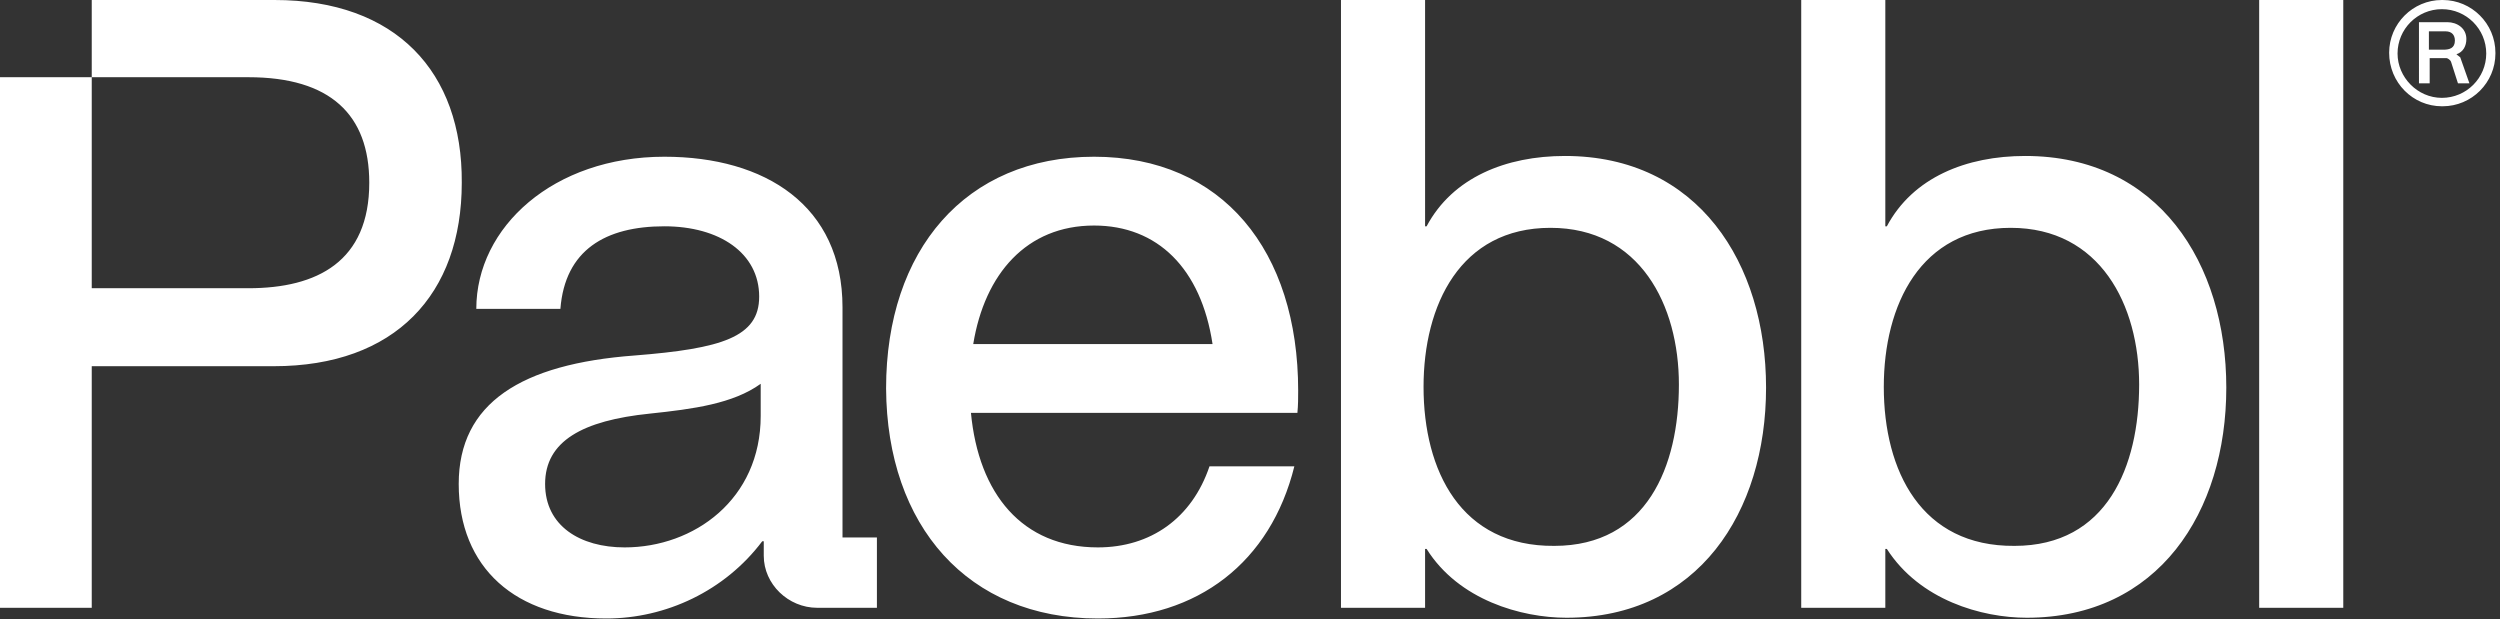 <?xml version="1.0" encoding="utf-8"?>
<!-- Generator: Adobe Illustrator 28.0.0, SVG Export Plug-In . SVG Version: 6.00 Build 0)  -->
<svg version="1.1" id="Layer_1" xmlns="http://www.w3.org/2000/svg" xmlns:xlink="http://www.w3.org/1999/xlink" x="0px" y="0px"
	 viewBox="0 0 327 81" style="enable-background:new 0 0 327 81;" xml:space="preserve">
<rect x="0" y="0" width="327" height="81" fill="#333333" stroke="none"/>
<style type="text/css">
	.st0{fill:#FFFFFF;}
</style>
<g>
	<path class="st0" d="M35.9,0H12v10.1h20.5c10.7,0,15.8,4.9,15.8,13.8c0,10.3-6.8,13.8-15.8,13.8H12V10.1H0v69.4h12V47.9h23.8
		c15.9,0,24.6-9.4,24.6-24C60.5,9.4,51.8,0,35.9,0z M79.3,80.9c7.8,0,15.5-3.6,20.4-10.1h0.2v1.9c0,3.7,3.2,6.8,7,6.8h7.8v-9.2h-4.5
		V40.2c0-13.3-10.1-19.7-23.3-19.7c-14.5,0-24.6,9.2-24.6,19.9h11c0.6-7.7,5.9-10.8,13.6-10.8c7.2,0,12.4,3.5,12.4,9.2
		c0,5.3-4.9,6.8-16.3,7.7C68.2,47.6,60,52.7,60,63.3C60,74.3,67.5,80.9,79.3,80.9L79.3,80.9z M71.3,63.3c0-5.6,4.9-8.3,13.7-9.2
		c5.7-0.6,10.9-1.3,14.5-3.9v4.2c0,10.9-8.7,17.2-17.8,17.2C75.9,71.6,71.3,68.8,71.3,63.3z M143.6,80.9c13.1,0,22.6-7.4,25.7-19.9
		h-11.1c-2.3,6.8-7.7,10.6-14.6,10.6c-9.9,0-15.6-7-16.6-17.6h42.7c0.1-1,0.1-2,0.1-2.9c0-18.3-9.9-30.6-26.7-30.6
		c-16.8,0-27.2,12.2-27.2,30.3C116,68.8,126.6,80.9,143.6,80.9L143.6,80.9z M127.3,45c1.5-9.2,7-15.5,15.8-15.5
		c8.3,0,14,5.6,15.5,15.5H127.3z M204.9,80.8c17.2,0,26.1-13.8,26.1-30.1c0-16.3-8.9-30.3-26.3-30.3c-7.7,0-14.7,2.8-18.1,9.2h-0.2
		V0h-11v79.5h11v-7.7h0.2C190.8,78.5,199,80.8,204.9,80.8z M186.2,50.6c0-10.7,4.8-20.8,16.6-20.8c11.7,0,16.8,10.1,16.8,20.5
		c0,10.7-4.2,21.1-16.3,21.1C191.1,71.5,186.2,61.6,186.2,50.6L186.2,50.6z M265.1,80.8c17.2,0,26.1-13.8,26.1-30.1
		c0-16.3-8.9-30.3-26.3-30.3c-7.7,0-14.7,2.8-18.1,9.2h-0.2V0h-11v79.5h11v-7.7h0.2C251.1,78.5,259.2,80.8,265.1,80.8z M246.4,50.6
		c0-10.7,4.8-20.8,16.6-20.8c11.7,0,16.8,10.1,16.8,20.5c0,10.7-4.2,21.1-16.3,21.1C251.3,71.5,246.4,61.6,246.4,50.6L246.4,50.6z
		 M295.5,79.5h11V0h-11V79.5z M312.5,6.9c0-3.8,3.1-6.9,6.9-6.9c0,0,0,0,0.1,0c3.8,0,6.9,3.1,6.9,6.9c0,0,0,0,0,0.1
		c0,3.8-3.1,6.9-6.9,6.9c0,0,0,0-0.1,0C315.6,13.9,312.5,10.8,312.5,6.9C312.5,7,312.5,6.9,312.5,6.9L312.5,6.9z M319.4,12.8
		c3.2,0,5.8-2.6,5.8-5.8c0-3.2-2.6-5.8-5.8-5.8c-3.2,0-5.8,2.6-5.8,5.8C313.6,10.1,316.2,12.8,319.4,12.8z M316.4,2.9h3.7
		c1.3,0,2.5,0.8,2.5,2.2c0,0.9-0.4,1.7-1.3,2l0.5,0.4l1.2,3.4h-1.5l-0.9-2.8c-0.1-0.3-0.5-0.5-0.6-0.5h-2.2v3.3h-1.4
		C316.4,10.9,316.4,2.9,316.4,2.9z M319.6,6.5c0.8,0,1.5-0.2,1.5-1.2c0-0.7-0.4-1.2-1.2-1.2h-2.2v2.4H319.6z"/>
</g>
</svg>
